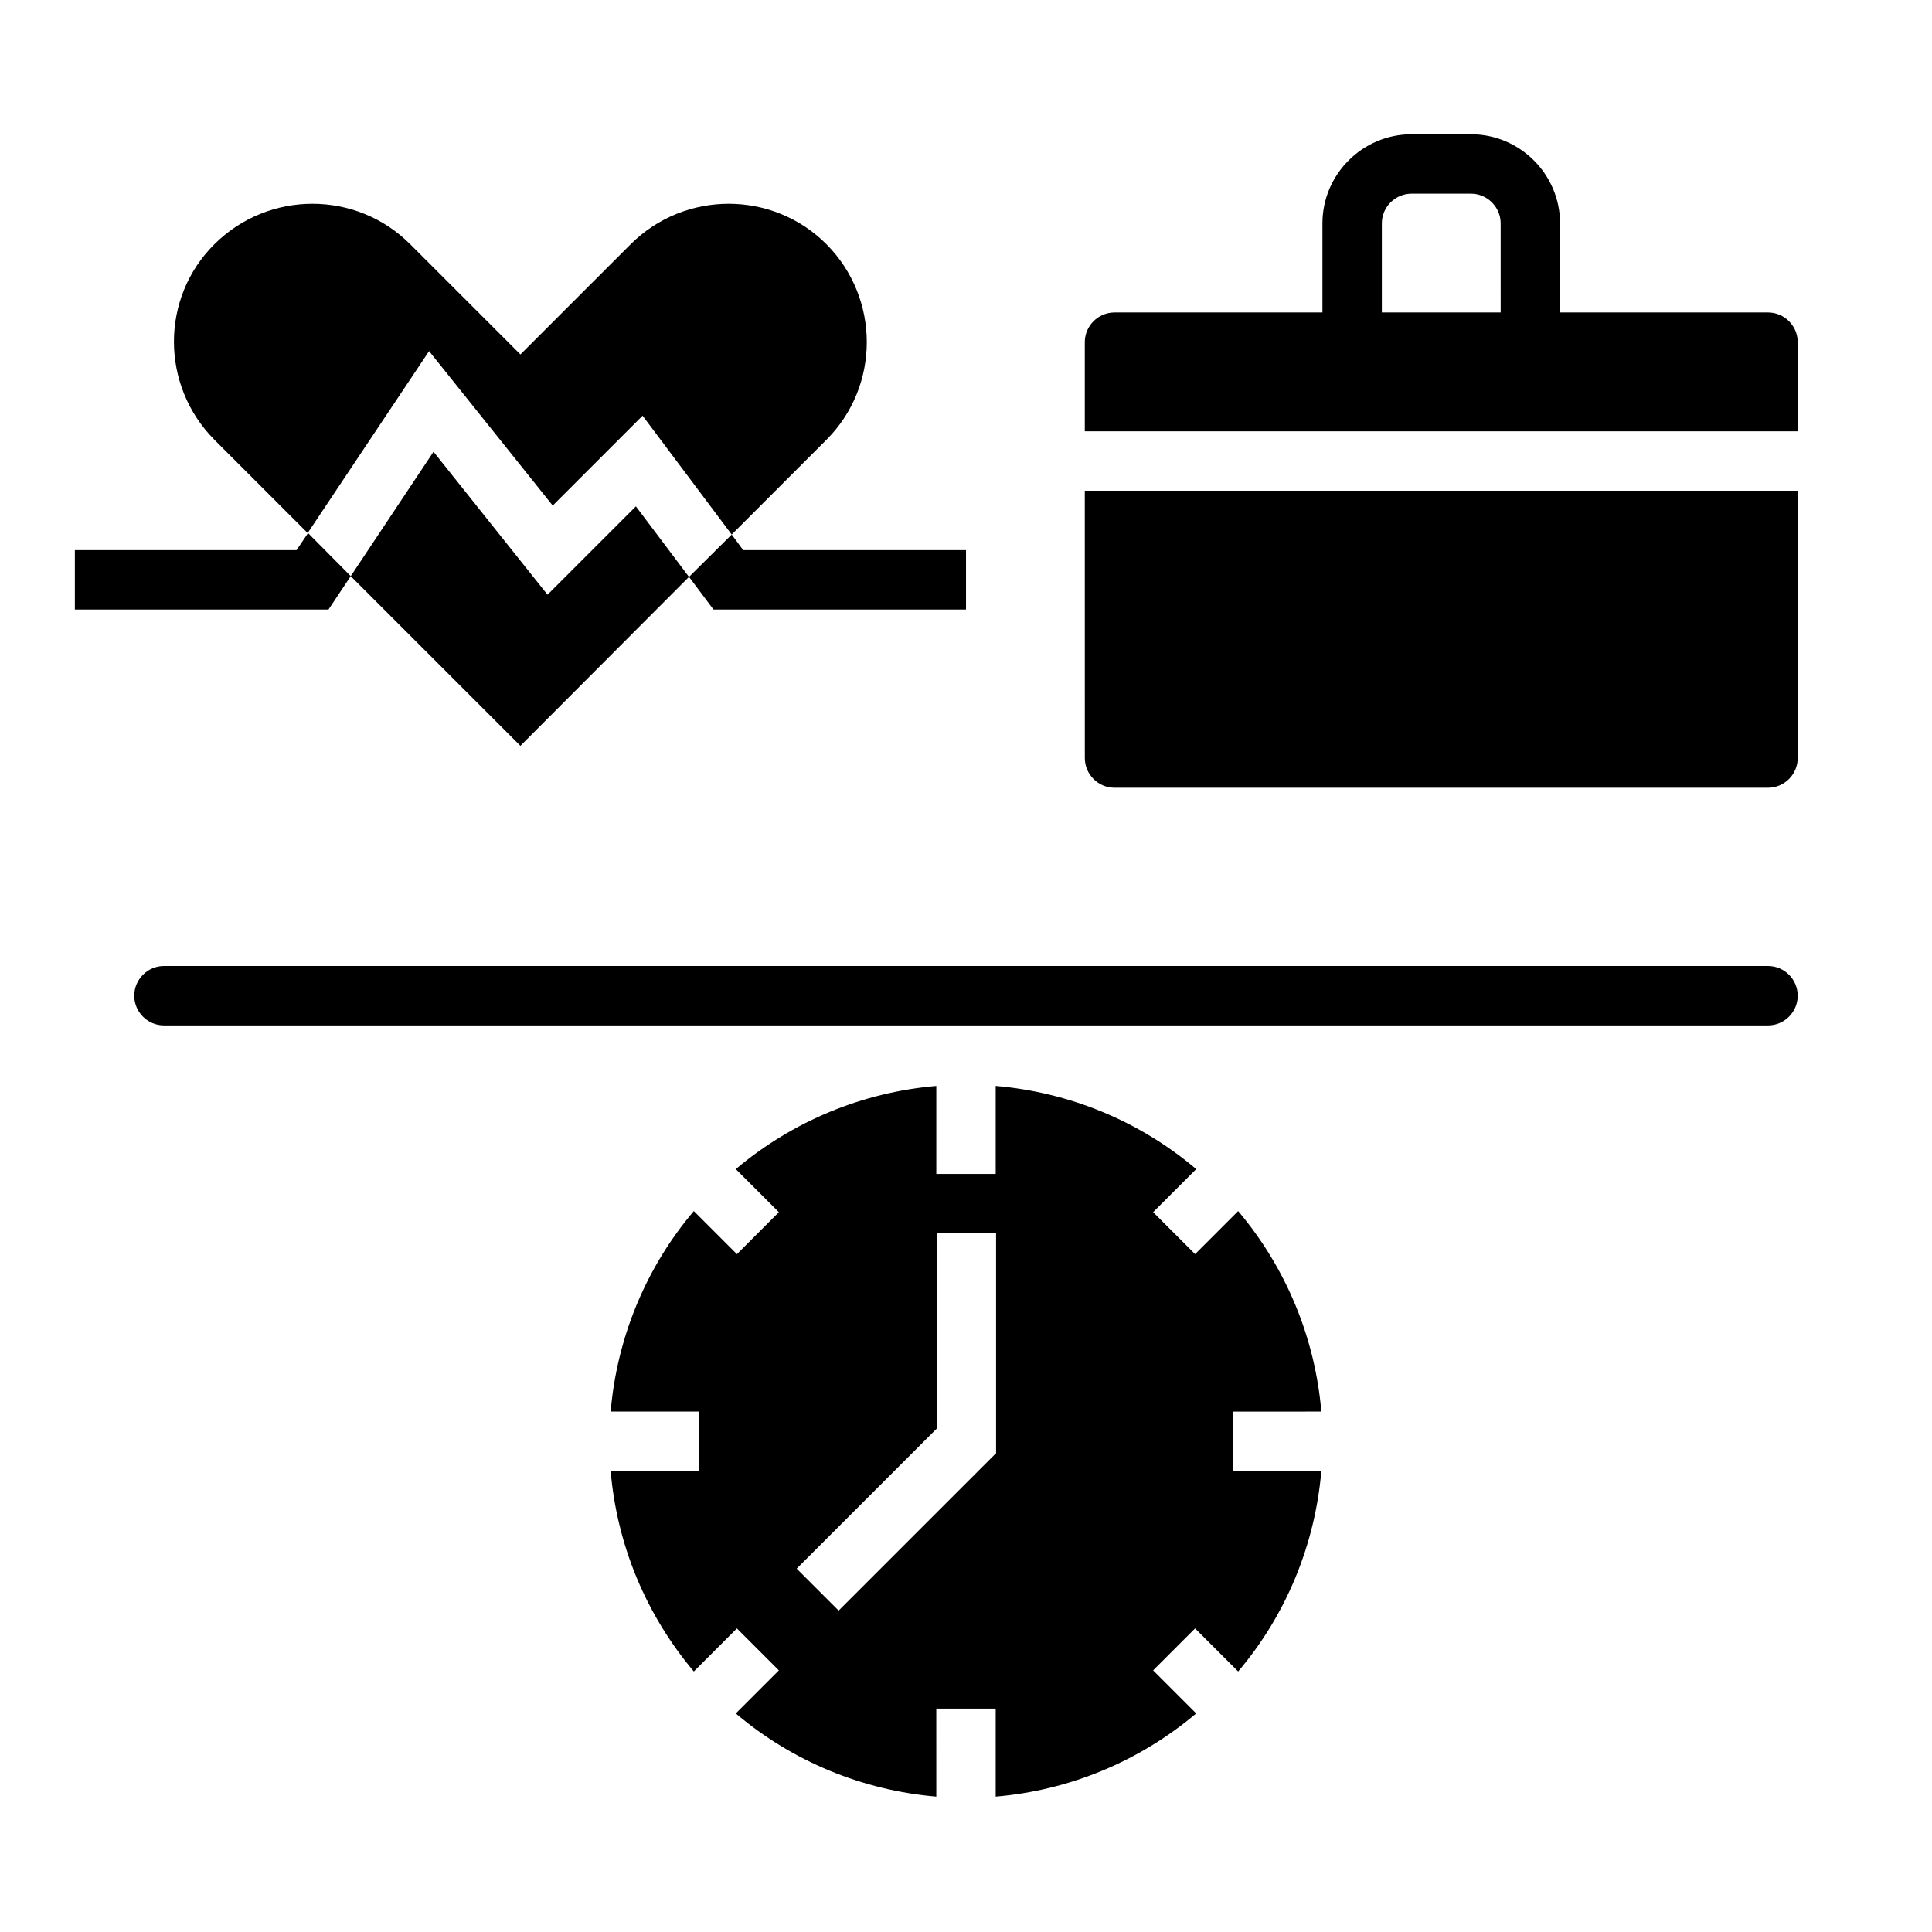 <?xml version="1.0" encoding="UTF-8"?>
<!-- Uploaded to: SVG Repo, www.svgrepo.com, Generator: SVG Repo Mixer Tools -->
<svg fill="#000000" width="800px" height="800px" version="1.1" viewBox="144 144 512 512" xmlns="http://www.w3.org/2000/svg">
 <g>
  <path d="m326.59 296.88-14.074-18.695-23.418 23.418-30.211-37.883-21.941 32.965 44.969 44.969z"/>
  <path d="m290.48 277.98 23.812-23.812 23.617 31.488 25.094-25.094c14.27-14.27 14.27-37.492 0-51.855-14.27-14.27-37.492-14.27-51.855 0l-29.23 29.227-29.227-29.227c-14.27-14.27-37.492-14.27-51.855 0-14.367 14.27-14.27 37.492 0 51.855l24.699 24.699 32.176-48.215z"/>
  <path d="m612.54 400h-425.09c-4.328 0-7.871 3.543-7.871 7.871s3.543 7.871 7.871 7.871h425.09c4.328 0 7.871-3.543 7.871-7.871 0-4.332-3.543-7.871-7.871-7.871z"/>
  <path d="m494.17 518.08c-1.672-19.582-9.348-38.082-22.043-53.137l-11.414 11.414-11.121-11.121 11.414-11.414c-14.957-12.695-33.555-20.367-53.137-22.043l0.004 23.324h-15.742v-23.32c-19.582 1.672-38.082 9.348-53.137 22.043l11.414 11.414-11.121 11.121-11.414-11.418c-12.695 14.957-20.367 33.555-22.043 53.137h23.32v15.742h-23.32c1.672 19.582 9.348 38.082 22.043 53.137l11.414-11.414 11.121 11.121-11.414 11.414c14.957 12.695 33.555 20.367 53.137 22.043l-0.004-23.32h15.742v23.32c19.582-1.672 38.082-9.348 53.137-22.043l-11.414-11.414 11.121-11.121 11.414 11.414c12.695-14.957 20.367-33.555 22.043-53.137l-23.32 0.004v-15.742zm-86.297 11.121-41.625 41.625-11.121-11.121 37.098-37.098 0.004-51.758h15.742v58.352z"/>
  <path d="m431.49 344.89c0 4.328 3.543 7.871 7.871 7.871h173.18c4.328 0 7.871-3.543 7.871-7.871v-70.848h-188.93z"/>
  <path d="m612.54 226.81h-55.105v-23.613c0-12.988-10.629-23.617-23.617-23.617h-15.742c-12.988 0-23.617 10.629-23.617 23.617v23.617h-55.105c-4.328 0-7.871 3.543-7.871 7.871v23.617h188.93v-23.617c0-4.332-3.543-7.875-7.871-7.875zm-70.848 0h-31.488v-23.613c0-4.328 3.543-7.871 7.871-7.871h15.742c4.328 0 7.871 3.543 7.871 7.871z"/>
  <path d="m236.95 296.68-11.316-11.414-3.051 4.523h-58.746v15.746h67.211z"/>
  <path d="m337.91 285.66-11.312 11.219 6.492 8.66h66.914v-15.746h-59.043z"/>
 </g>
</svg>